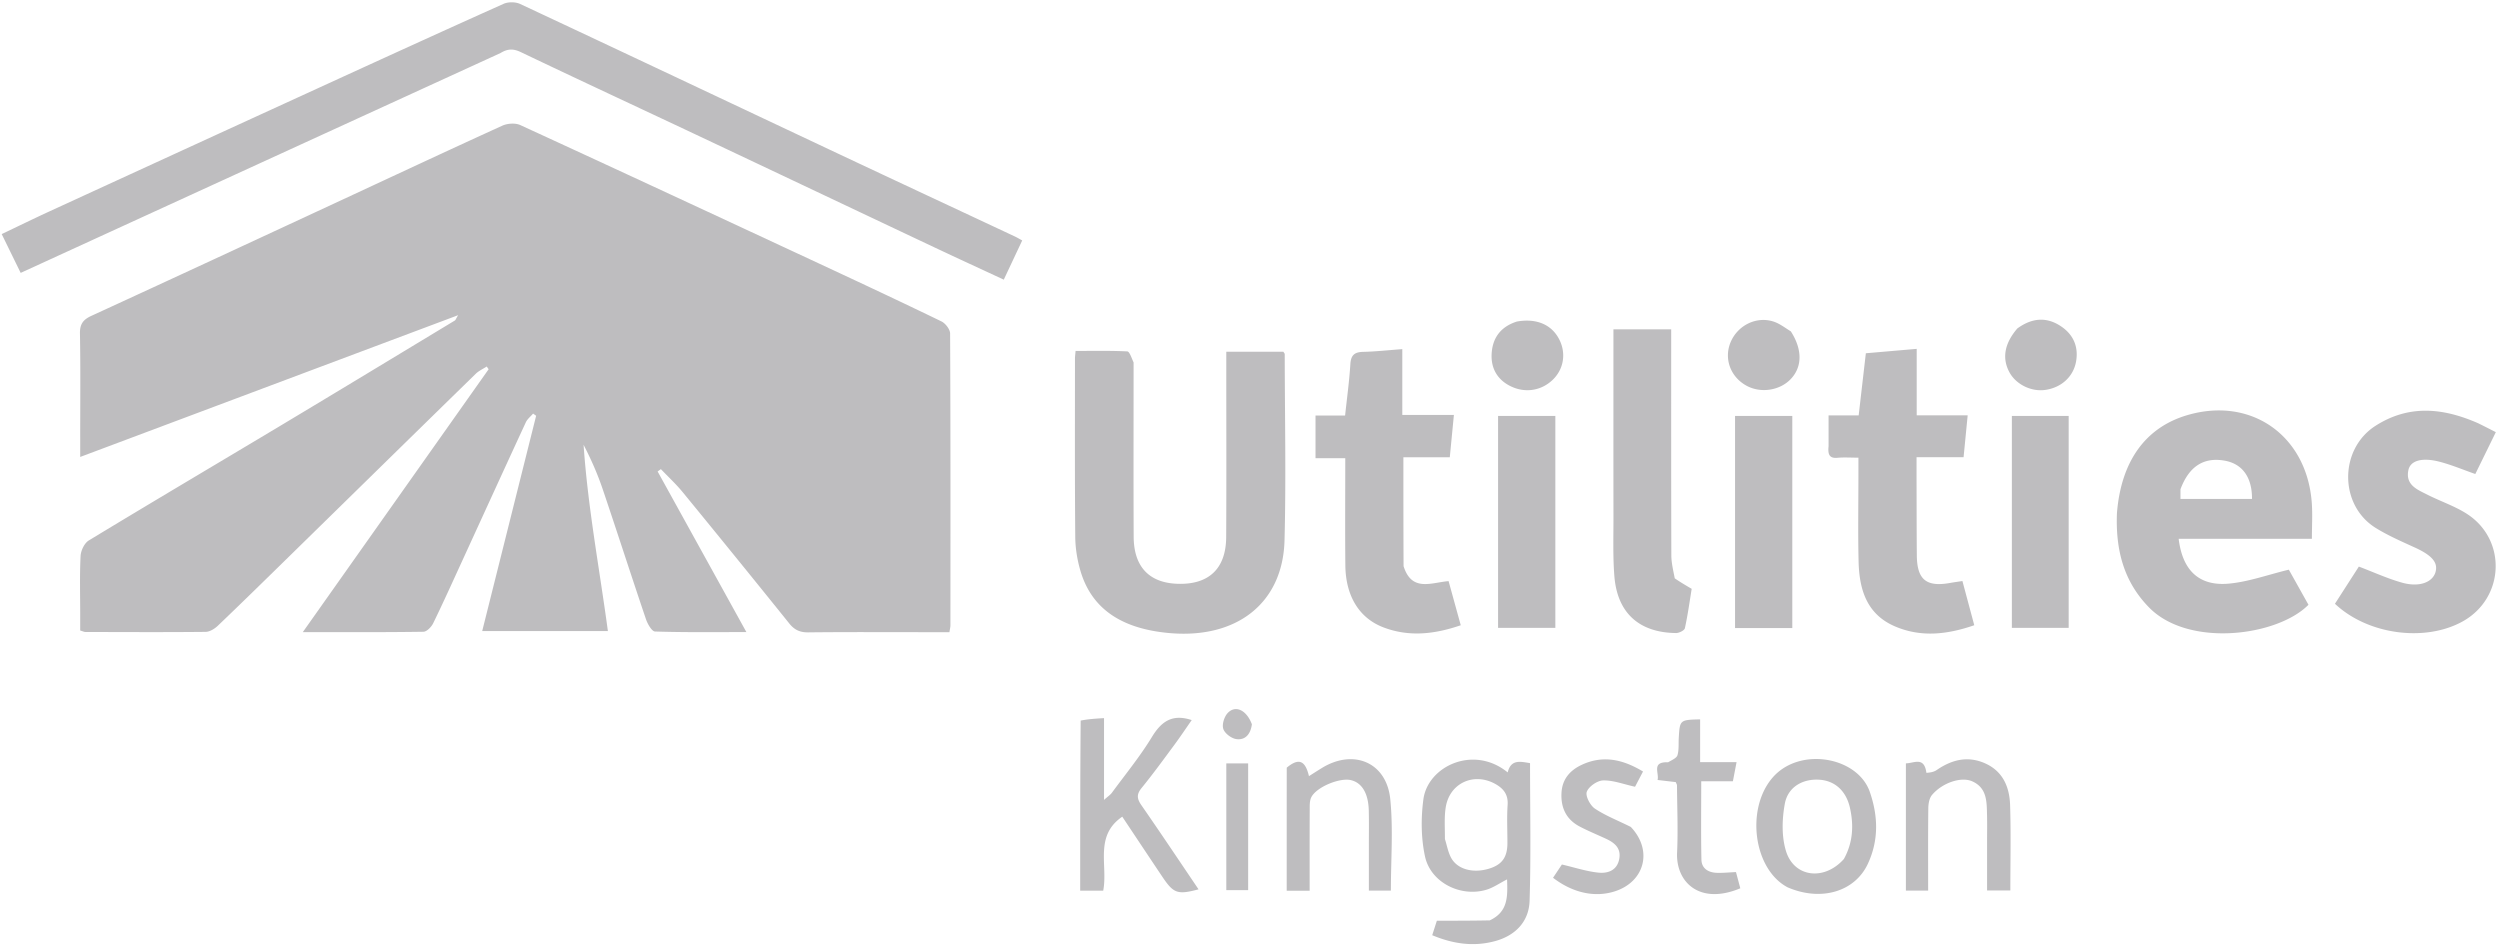 <svg viewBox="0 0 946 358" xmlns="http://www.w3.org/2000/svg" xml:space="preserve" style="fill-rule:evenodd;clip-rule:evenodd;stroke-linejoin:round;stroke-miterlimit:2"><path style="fill:none" d="M0 0h945.244v357.516H0z"/><path d="M30.35 232.85c-.001-7.812-.228-15.156.144-22.469.105-2.049 1.452-4.87 3.114-5.878 24.201-14.681 48.58-29.069 72.861-43.62 21.927-13.14 43.788-26.393 65.666-39.614.25-.151.349-.553 1.211-2.002L30.351 172.908v-7.194c-.001-13.165.14-26.333-.096-39.493-.064-3.58 1.178-5.261 4.339-6.712 30.564-14.032 61.06-28.213 91.567-42.369 21.294-9.881 42.546-19.854 63.91-29.58 1.941-.884 4.94-1.091 6.812-.23 37.823 17.377 75.561 34.938 113.295 52.507 15.394 7.167 30.773 14.37 46.052 21.777 1.527.74 3.285 3.011 3.292 4.579.18 36.828.136 73.656.118 110.484-.001.639-.183 1.278-.375 2.537h-9.384c-14.665.001-29.33-.092-43.993.075-3.157.036-5.254-.915-7.214-3.352a7124.562 7124.562 0 0 0-40.299-49.649c-2.543-3.105-5.518-5.856-8.295-8.77l-1.232.892 33.582 60.767c-12.099 0-23.34.149-34.564-.213-1.218-.039-2.823-2.861-3.435-4.668-5.555-16.396-10.849-32.88-16.399-49.277-1.92-5.673-4.346-11.175-7.2-16.695 1.596 23.503 5.99 46.693 9.192 70.467h-47.557l20.407-81.462-1.149-.825c-.935 1.098-2.177 2.056-2.76 3.317-8.015 17.321-15.933 34.687-23.889 52.035-3.677 8.019-7.298 16.066-11.163 23.994-.676 1.387-2.421 3.189-3.695 3.208-14.923.224-29.851.144-45.64.144l70.321-99.479-.727-1.03c-1.39.905-2.977 1.608-4.141 2.745-23.599 23.043-47.145 46.141-70.713 69.216-8.93 8.743-17.85 17.496-26.885 26.129-1.211 1.157-3.066 2.304-4.634 2.321-15.162.157-30.327.076-45.491.04-.467-.001-.933-.256-1.958-.555v-5.739z" style="fill:#bebdbf;fill-rule:nonzero"/><path d="M189.405 20.065A571181.369 571181.369 0 0 0 7.823 103.261L.641 88.581c6.272-2.986 12.189-5.889 18.176-8.64a81798.555 81798.555 0 0 1 102.156-46.862C144.136 22.474 167.3 11.87 190.548 1.454c1.76-.789 4.521-.77 6.268.048 40.115 18.767 80.144 37.719 120.213 56.588 22.293 10.499 44.628 20.908 66.94 31.366.877.411 1.711.914 2.838 1.522l-6.981 14.844c-8.835-4.108-17.416-8.044-25.952-12.075-30.11-14.219-60.193-28.495-90.31-42.701-22.14-10.444-44.35-20.741-66.434-31.302-2.771-1.325-4.936-1.397-7.725.321zM428.952 137.163c.001 22.3-.066 44.118.03 65.935.05 11.321 5.814 17.401 16.469 17.805 11.901.451 18.475-5.667 18.539-17.675.115-21.484.036-42.969.038-64.453v-5.682h21.601c.221.394.511.668.512.944.033 23.48.53 46.972-.078 70.436-.618 23.798-18.129 37.4-43.731 35.067-18.22-1.66-29.362-9.354-33.52-23.631-1.196-4.105-1.899-8.502-1.937-12.772-.195-22.482-.108-44.967-.107-67.451 0-.795.123-1.59.231-2.888 6.671 0 13.122-.144 19.55.172.859.043 1.604 2.417 2.403 4.193zM801.054 194.164c1.574-19.698 10.835-32.435 26.632-37.079 24.132-7.095 45.212 7.684 47.09 33.133.325 4.401.046 8.846.046 13.673h-50.411c1.434 11.908 7.677 17.976 18.95 16.955 7.459-.675 14.736-3.349 22.734-5.283l7.43 13.281c-11.719 11.876-45.287 16.327-60.3 1.035-9.682-9.863-12.711-21.909-12.171-35.715m24.038-9.025v3.661h27.07c.064-8.166-3.629-13.268-10.265-14.471-7.856-1.424-13.507 1.976-16.805 10.81zM937.818 160.192c2.263 1.124 4.173 2.098 6.602 3.336l-7.763 15.839c-4.614-1.609-9.012-3.484-13.59-4.66-6.593-1.692-10.98-.425-11.731 3.181-1.182 5.668 3.391 7.376 7.209 9.313 4.885 2.478 10.198 4.235 14.787 7.151 15.369 9.765 14.478 31.911-1.428 40.775-14.212 7.92-35.934 5.077-48.362-6.665l9.044-14.066c5.716 2.161 10.981 4.599 16.499 6.123 6.416 1.771 11.399-.192 12.508-4.039 1.05-3.646-1.403-6.374-7.885-9.328-4.984-2.273-10.055-4.483-14.698-7.351-13.943-8.612-13.909-29.843-.139-38.663 12.658-8.106 25.557-6.838 38.947-.946zM691.933 168.888l-.001-11.702h11.391l2.716-23.511 19.244-1.666v25.145h19.286a96273.32 96273.32 0 0 0-1.551 15.84h-17.793c0 3.625-.008 6.699.002 9.773.027 9.153.02 18.307.104 27.459.083 9.11 3.609 11.971 12.584 10.362 1.437-.258 2.885-.451 4.666-.726l4.483 16.723c-10.235 3.536-20.12 4.665-29.988.447-10.76-4.599-13.528-14.041-13.781-24.529-.268-11.144-.062-22.3-.063-33.45v-5.868c-3.003 0-5.473-.186-7.903.046-3.131.3-3.705-1.309-3.396-4.343zM531.111 214.23c3.098 9.895 10.527 6.188 17.034 5.668l4.604 16.695c-9.931 3.406-19.489 4.488-29.158.843-9.195-3.467-14.392-11.797-14.511-23.507-.135-13.322-.031-26.647-.031-40.545h-11.258v-16.153h11.194c.71-6.66 1.595-13.031 1.988-19.432.21-3.423 1.557-4.581 4.856-4.658 4.788-.111 9.567-.644 14.801-1.031v24.891h19.525L548.6 173.02h-17.557c0 13.973 0 27.379.068 41.21zM633.726 218.841c2.062 1.421 3.883 2.491 6.409 3.974-.746 4.568-1.454 9.781-2.577 14.904-.184.841-2.196 1.837-3.353 1.824-13.947-.158-22.212-7.59-23.324-21.476-.596-7.446-.335-14.964-.347-22.45-.035-21.805-.012-43.609-.012-65.414v-5.586h21.855v5.633c.002 26.631-.028 53.263.056 79.894.008 2.783.685 5.563 1.293 8.697zM656.543 184v-26.616h21.662v80.273h-21.662V184zM566.87 229.934V157.38h21.674v80.21H566.87v-7.656zM761.287 171.01v-13.611h21.498v80.173h-21.498V171.01zM563.726 348.269c6.996-3.274 6.776-9.099 6.549-15.512-2.856 1.465-5.176 3.112-7.757 3.899-9.733 2.964-21.16-2.673-23.3-12.586-1.501-6.951-1.553-14.54-.605-21.624 1.671-12.483 18.973-20.709 31.899-10.163 1.225-5.047 4.774-4.118 8.455-3.509 0 17.509.371 34.807-.167 52.076-.245 7.874-5.365 13.165-13.054 15.262-7.981 2.175-15.777 1.125-23.796-2.228l1.754-5.481c6.965 0 13.3 0 20.022-.134m-16.969-30.766c.748 2.356 1.17 4.885 2.312 7.032 2.325 4.371 8.156 5.968 14.118 4.243 5.107-1.477 7.207-4.303 7.218-9.749.009-4.817-.251-9.651.078-14.444.271-3.961-1.61-6.252-4.716-7.967-8.046-4.441-17.134-.337-18.673 8.683-.633 3.708-.337 7.575-.337 12.202zM408.924 272.668c2.922-.574 5.663-.739 8.839-.931v30.944c1.484-1.33 2.386-1.9 2.974-2.701 5.126-6.979 10.652-13.722 15.14-21.094 3.602-5.918 7.731-8.839 15.066-6.405-2.144 3.071-4.288 6.291-6.586 9.398-4.06 5.491-8.077 11.023-12.39 16.312-1.959 2.403-1.742 4.078-.067 6.49 7.306 10.522 14.415 21.181 21.632 31.843-7.938 2.091-9.437 1.588-13.67-4.713-5.09-7.577-10.133-15.186-15.196-22.781-10.661 7.28-5.369 18.377-7.208 27.986h-8.716c0-21.39 0-42.664.182-64.348zM676.411 335.754c-12.917-6.86-15.823-29.568-5.782-41.371 10.212-12.004 32.281-8.054 36.894 5.235 3.208 9.242 3.403 18.318-.698 27.188-4.929 10.66-17.758 14.412-30.414 8.948m21.311-10.703c3.408-6.139 3.806-12.644 2.303-19.359-1.428-6.379-5.652-10.249-11.531-10.645-6.271-.421-11.944 2.677-13.121 9.101-1.064 5.806-1.256 12.409.462 17.949 3.058 9.855 14.405 11.346 21.887 2.954zM728.945 292.443c1.335-.091 2.785-.294 3.864-1.037 5.721-3.941 11.754-5.496 18.352-2.555 6.793 3.027 9.241 9.024 9.46 15.805.345 10.633.092 21.285.092 32.309h-8.804v-18.522c0-3.329.066-6.66-.015-9.987-.124-5.017.057-10.283-5.61-12.803-4.141-1.843-11.271.502-15.21 5.161-1.021 1.208-1.381 3.29-1.401 4.978-.124 10.292-.062 20.586-.062 31.214h-8.42v-48.15c3.005-.008 6.937-2.742 7.754 3.587zM486.902 290.493c4.511-3.767 6.995-2.806 8.409 3.199 1.71-1.078 3.293-2.103 4.901-3.088 11.987-7.345 24.456-2.134 25.864 11.781 1.146 11.331.233 22.871.233 34.63h-8.329c0-5.788.002-11.541 0-17.295-.002-4.329.068-8.659-.033-12.986-.153-6.526-2.58-10.553-6.784-11.535-4.221-.986-12.923 2.566-14.94 6.427-.71 1.359-.619 3.217-.627 4.849-.051 10.107-.026 20.215-.026 30.585h-8.683c0-15.542 0-30.832.015-46.567zM617.096 312.914c8.378 8.814 5.314 20.653-5.948 24.335-7.483 2.447-15.885.73-23.479-5.097l3.353-5.026c4.893 1.141 9.286 2.604 13.784 3.074 3.564.373 7.106-.791 7.92-5.189.752-4.061-1.768-6.118-5.013-7.622-3.321-1.538-6.717-2.929-9.953-4.627-5.119-2.686-7.209-7.154-6.887-12.816.298-5.244 3.337-8.577 7.869-10.637 8.015-3.644 15.448-1.903 22.976 2.631l-3.017 5.764c-4.402-.967-8.251-2.483-12.063-2.395-2.21.052-5.432 2.278-6.193 4.285-.601 1.587 1.28 5.196 3.07 6.389 4.1 2.731 8.819 4.533 13.581 6.931zM631.213 288.441c1.523-.886 3.226-1.588 3.549-2.694.59-2.02.357-4.279.48-6.437.396-6.913.398-6.913 8.087-7.101v16.177h13.787l-1.39 7.25h-11.979c0 10.174-.131 19.916.073 29.651.07 3.361 2.626 4.877 5.803 4.991 2.301.082 4.613-.166 7.273-.283l1.636 6.134c-15.49 6.476-24.439-2.412-23.921-13.525.393-8.461.018-16.957-.036-25.437-.001-.296-.219-.59-.469-1.219l-6.881-.809c.68-2.699-2.428-6.927 3.988-6.698zM677.66 125.401c4.465 6.957 4.322 13.548-.134 18.134-4.157 4.277-11.284 5.325-16.602 2.442-6.166-3.344-8.702-10.364-6.004-16.62 2.768-6.421 9.985-9.858 16.454-7.582 2.139.753 4.029 2.214 6.286 3.626zM573.986 121.674c7.643-1.356 13.434 1.299 16.214 7.126 2.494 5.23 1.399 11.134-2.793 15.053-4.589 4.29-11.029 5.003-16.611 1.862-4.538-2.554-6.575-6.714-6.369-11.612.251-5.948 3.174-10.398 9.559-12.429zM763.357 124.292c5.764-4.198 11.419-4.441 16.924-.541 4.435 3.143 6.266 7.683 5.297 13.076-1.037 5.772-5.612 9.855-11.633 10.718-5.279.756-11.01-2.031-13.521-6.574-2.921-5.286-2.014-10.927 2.933-16.679zM472.302 321.997v14.835h-8.267v-47.96h8.267v33.125zM473.714 274.069c-.495 3.809-2.547 6.087-5.916 5.599-1.861-.269-4.341-2.148-4.902-3.844-.558-1.686.346-4.606 1.655-6.006 2.919-3.122 7.131-1.178 9.163 4.251z" style="fill:#bebdbf;fill-rule:nonzero"/></svg>